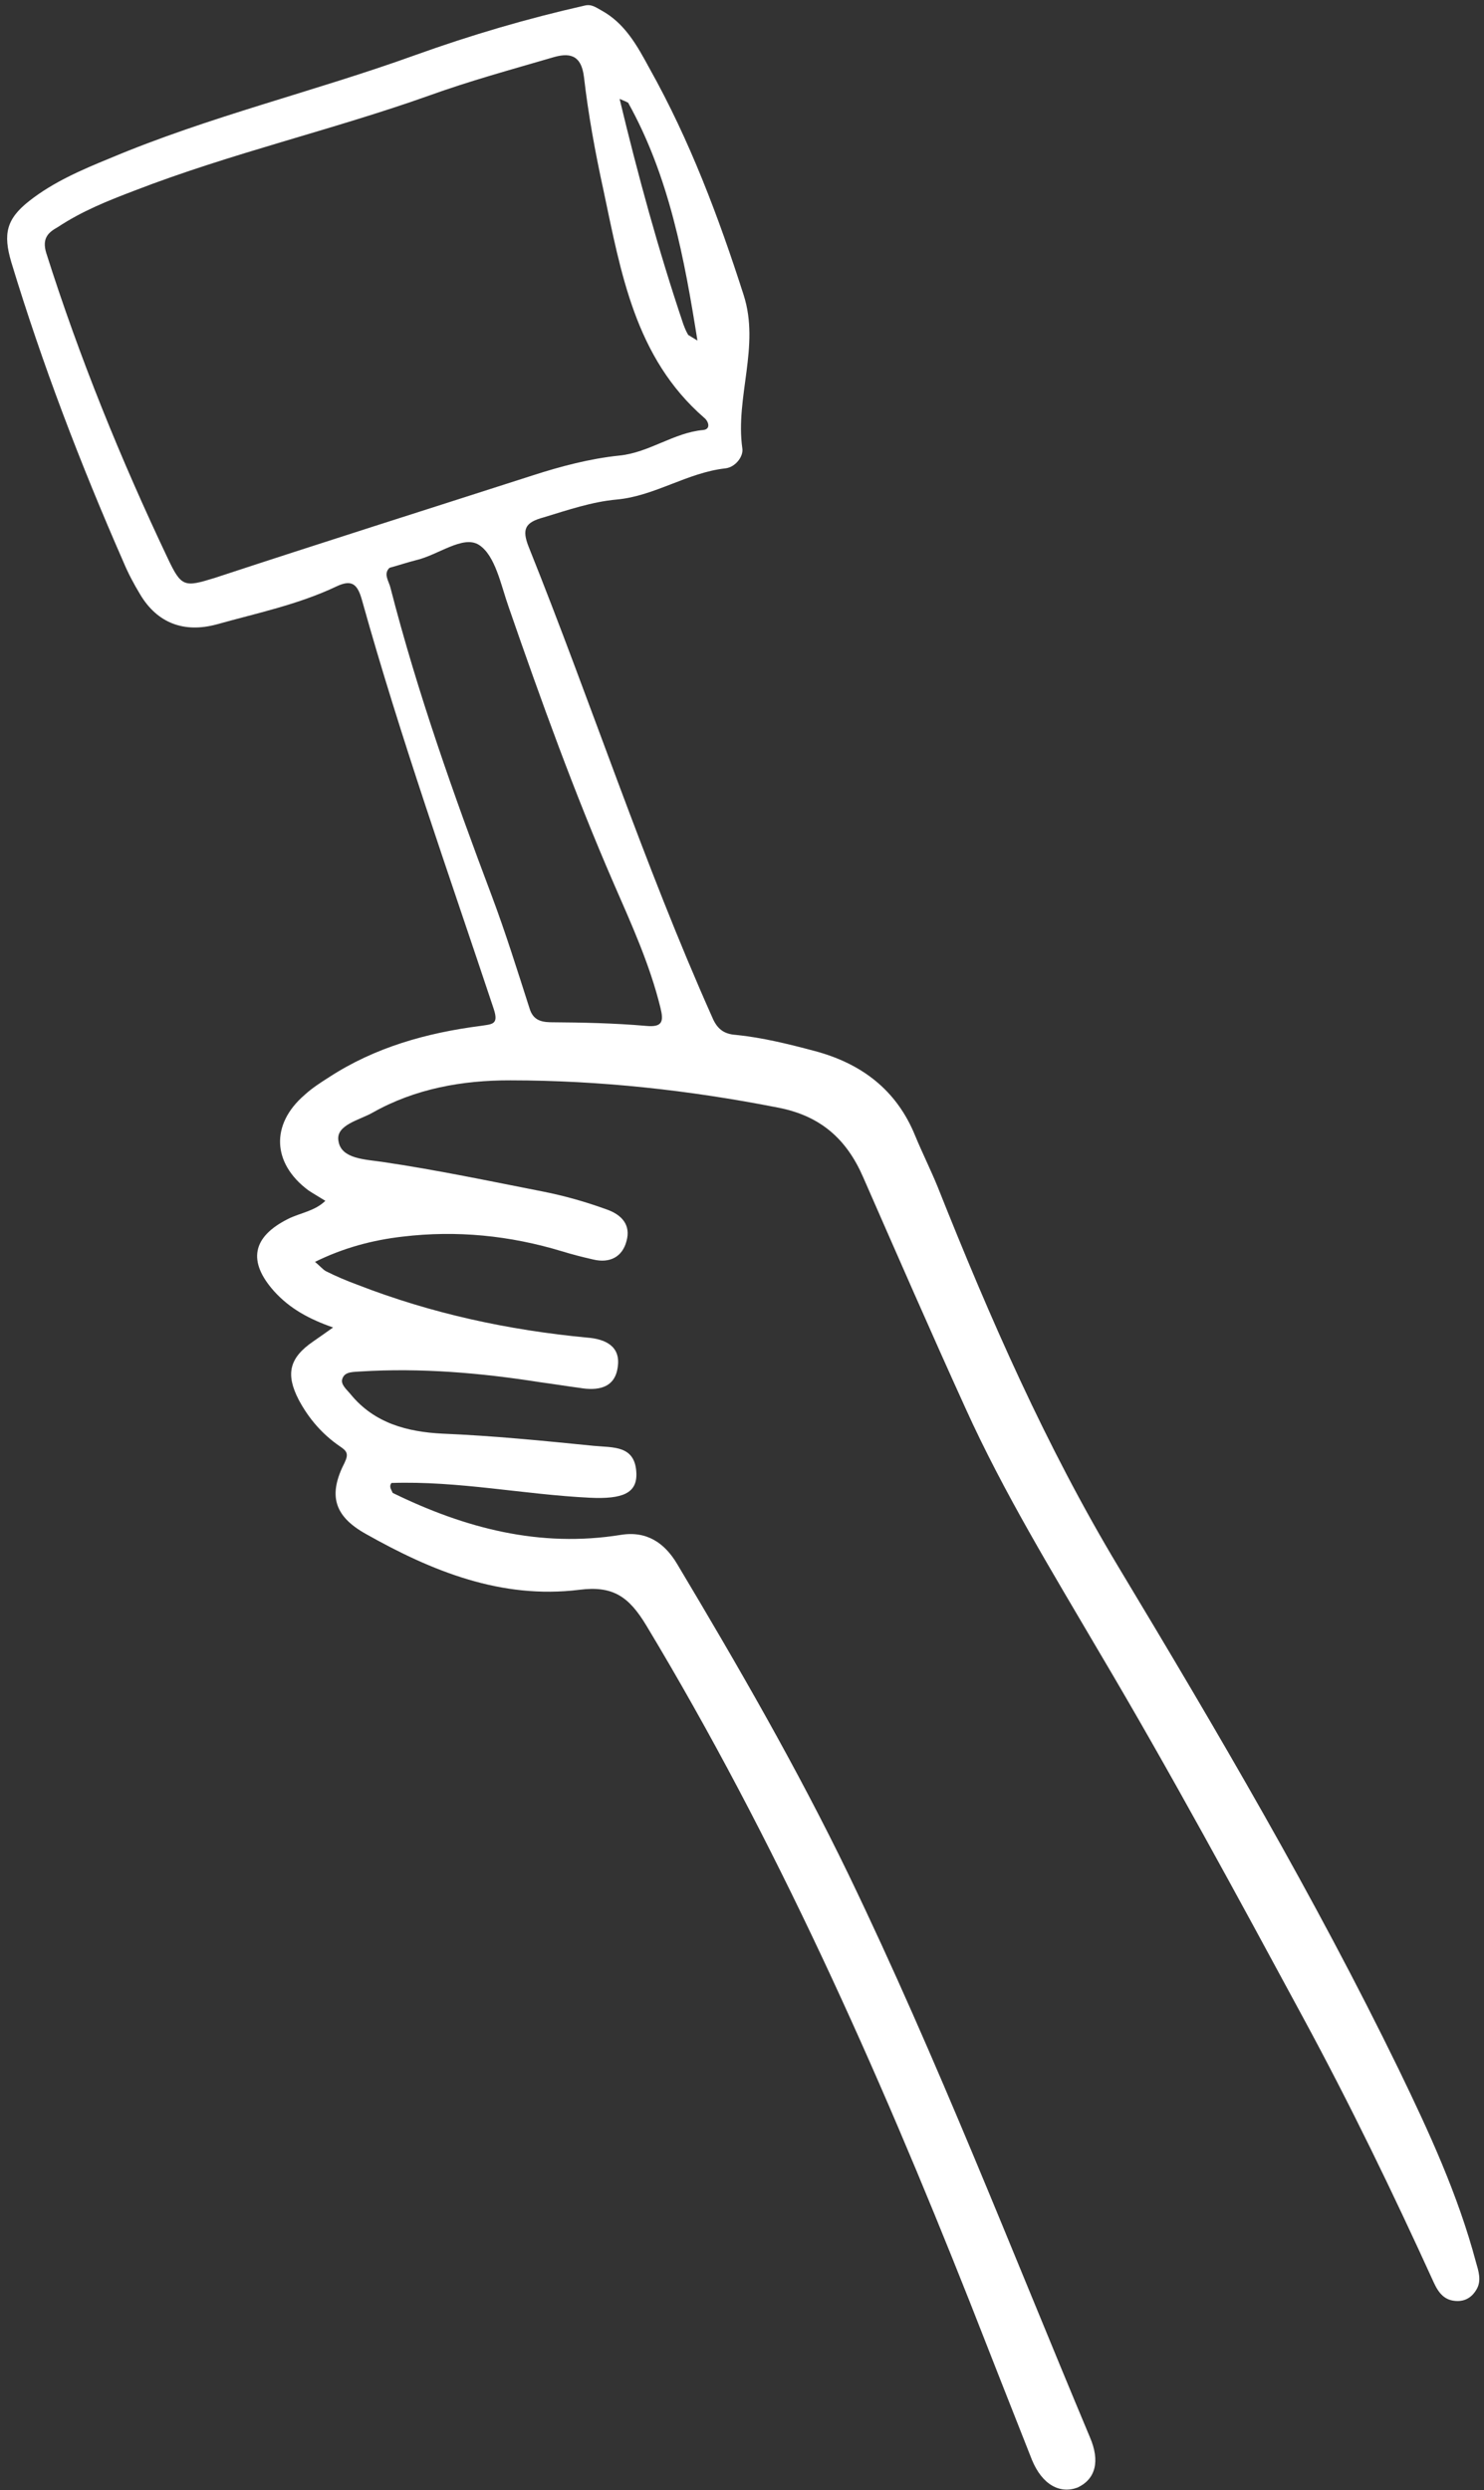 <svg width="158" height="265" viewBox="0 0 158 265" fill="none" xmlns="http://www.w3.org/2000/svg">
<rect x="0" y="0" width="158" height="265" fill="#333333" stroke="none"/>
<path d="M109.874 261.801C107.635 256.147 105.435 250.542 103.236 244.937C93.408 220.153 82.582 195.856 68.807 172.984C66.944 169.902 65.25 168.737 61.675 169.194C53.382 170.219 45.99 167.217 38.966 163.256C35.494 161.325 34.952 159.053 36.695 155.653C37.152 154.703 36.91 154.408 36.189 153.928C34.325 152.656 32.865 150.971 31.799 148.964C30.396 146.244 30.795 144.52 33.322 142.781C34.003 142.307 34.684 141.832 35.464 141.276C32.928 140.389 30.867 139.278 29.197 137.436C26.347 134.255 26.836 131.634 30.693 129.713C31.979 129.072 33.489 128.907 34.641 127.8C33.959 127.37 33.359 127.038 32.808 126.666C28.978 123.794 28.803 119.659 32.419 116.537C33.217 115.802 34.135 115.215 35.054 114.629C39.942 111.453 45.434 109.921 51.164 109.182C52.405 108.989 53.122 109.061 52.567 107.377C47.765 92.959 42.645 78.555 38.547 63.892C38.081 62.216 37.508 61.616 35.846 62.4C31.76 64.344 27.324 65.257 23.041 66.458C19.601 67.38 16.765 66.327 14.941 63.294C14.243 62.138 13.633 60.991 13.123 59.764C8.554 49.352 4.5 38.765 1.199 27.891C0.321 24.908 0.662 23.313 3.117 21.386C5.671 19.38 8.65 18.094 11.67 16.858C22.252 12.396 33.421 9.758 44.219 5.861C50.133 3.738 56.1 1.982 62.211 0.603C62.955 0.406 63.416 0.769 64.016 1.1C66.548 2.485 67.847 4.877 69.146 7.27C73.446 14.94 76.519 23.121 79.175 31.396C80.935 36.866 78.269 42.256 79.035 47.717C79.174 48.59 78.291 49.724 77.238 49.845C73.166 50.297 69.703 52.801 65.639 53.164C63.036 53.401 60.46 54.274 57.893 55.058C55.94 55.587 55.509 56.268 56.307 58.248C62.972 74.843 68.508 91.868 75.827 108.256C76.338 109.484 77.05 110.053 78.354 110.138C81.132 110.416 83.914 111.102 86.647 111.828C91.673 113.145 95.463 115.968 97.457 120.919C98.222 122.76 99.127 124.57 99.853 126.362C105.385 140.264 111.351 153.893 119.07 166.747C129.583 184.225 139.949 201.823 148.921 220.233C152.147 226.89 155.233 233.579 157.141 240.739C157.41 241.671 157.759 242.701 157.212 243.642C156.773 244.412 156.092 244.887 155.187 244.887C153.785 244.883 153.149 244.004 152.629 242.866C148.289 233.337 143.751 223.969 138.747 214.735C131.683 201.675 124.619 188.615 117.031 175.819C112.045 167.311 106.871 158.875 102.795 149.869C99.086 141.715 95.516 133.53 91.905 125.295C90.14 121.227 87.359 118.732 82.784 117.867C73.376 116.02 63.888 114.98 54.34 114.975C49.229 114.961 44.206 115.861 39.699 118.397C38.306 119.207 35.676 119.714 36.043 121.47C36.352 123.356 38.928 123.387 40.711 123.656C46.508 124.508 52.18 125.709 57.861 126.821C60.123 127.273 62.368 127.905 64.594 128.716C66.212 129.285 67.188 130.378 66.7 132.094C66.261 133.77 64.925 134.451 63.201 134.052C62.094 133.805 60.947 133.51 59.85 133.173C54.272 131.484 48.627 130.919 42.857 131.609C39.698 131.971 36.584 132.791 33.538 134.296C34.04 134.708 34.322 135.053 34.662 135.268C35.782 135.833 36.911 136.308 38.09 136.743C45.929 139.79 54.123 141.56 62.506 142.353C64.437 142.501 66.126 143.259 65.763 145.53C65.449 147.761 63.612 148.03 61.699 147.703C60.315 147.519 58.89 147.286 57.505 147.102C51.18 146.107 44.809 145.56 38.389 145.958C37.704 146.025 36.718 145.927 36.458 146.715C36.216 147.324 36.928 147.893 37.331 148.386C39.871 151.491 43.402 152.387 47.093 152.576C52.456 152.796 57.832 153.334 63.208 153.872C65.269 154.078 67.653 153.774 67.755 156.816C67.818 158.903 66.304 159.566 62.791 159.396C55.766 159.055 48.809 157.589 41.681 157.826C41.367 158.247 41.699 158.552 41.802 158.879C49.481 162.634 57.459 164.745 66.106 163.347C68.866 162.9 70.77 164.221 72.087 166.435C78.56 177.264 84.885 188.213 90.359 199.53C99.802 219.118 107.64 239.36 116.044 259.386C117.145 261.94 116.639 263.835 114.739 264.731C112.858 265.448 110.967 264.444 109.874 261.801ZM66.879 10.934C66.578 10.769 66.229 10.643 65.969 10.527C67.917 18.64 70.103 26.642 72.755 34.509C72.898 34.885 73.041 35.262 73.274 35.647C73.615 35.862 73.915 36.028 74.255 36.243C72.867 27.507 71.251 18.793 66.879 10.934ZM56.71 50.596C59.703 49.629 62.817 48.809 65.926 48.486C69.125 48.173 71.737 46.036 74.887 45.763C75.711 45.665 75.433 44.822 74.972 44.46C67.603 38.066 66.111 29.003 64.235 20.172C63.366 16.194 62.636 12.184 62.175 8.201C61.879 5.728 60.535 5.594 58.761 6.14C54.379 7.421 50.007 8.612 45.688 10.171C35.365 13.844 24.622 16.299 14.313 20.29C11.49 21.365 8.757 22.449 6.141 24.178C5.182 24.715 4.443 25.32 4.918 26.906C8.461 38.075 12.855 48.877 17.863 59.423C19.319 62.51 19.637 62.497 22.858 61.507C34.135 57.794 45.443 54.22 56.71 50.596ZM58.579 108.793C61.97 108.815 65.402 108.887 68.767 109.179C70.559 109.358 70.671 108.69 70.317 107.252C69.193 102.66 67.226 98.346 65.35 94.04C61.157 84.39 57.578 74.484 54.138 64.547C53.327 62.248 52.736 59.112 50.993 57.988C49.291 56.912 46.63 59.09 44.269 59.623C43.386 59.851 42.544 60.129 41.473 60.429C40.774 61.083 41.419 61.871 41.576 62.566C44.442 73.713 48.29 84.55 52.366 95.365C53.831 99.268 55.098 103.331 56.375 107.305C56.715 108.425 57.405 108.766 58.579 108.793Z" fill="white"/>
</svg>
